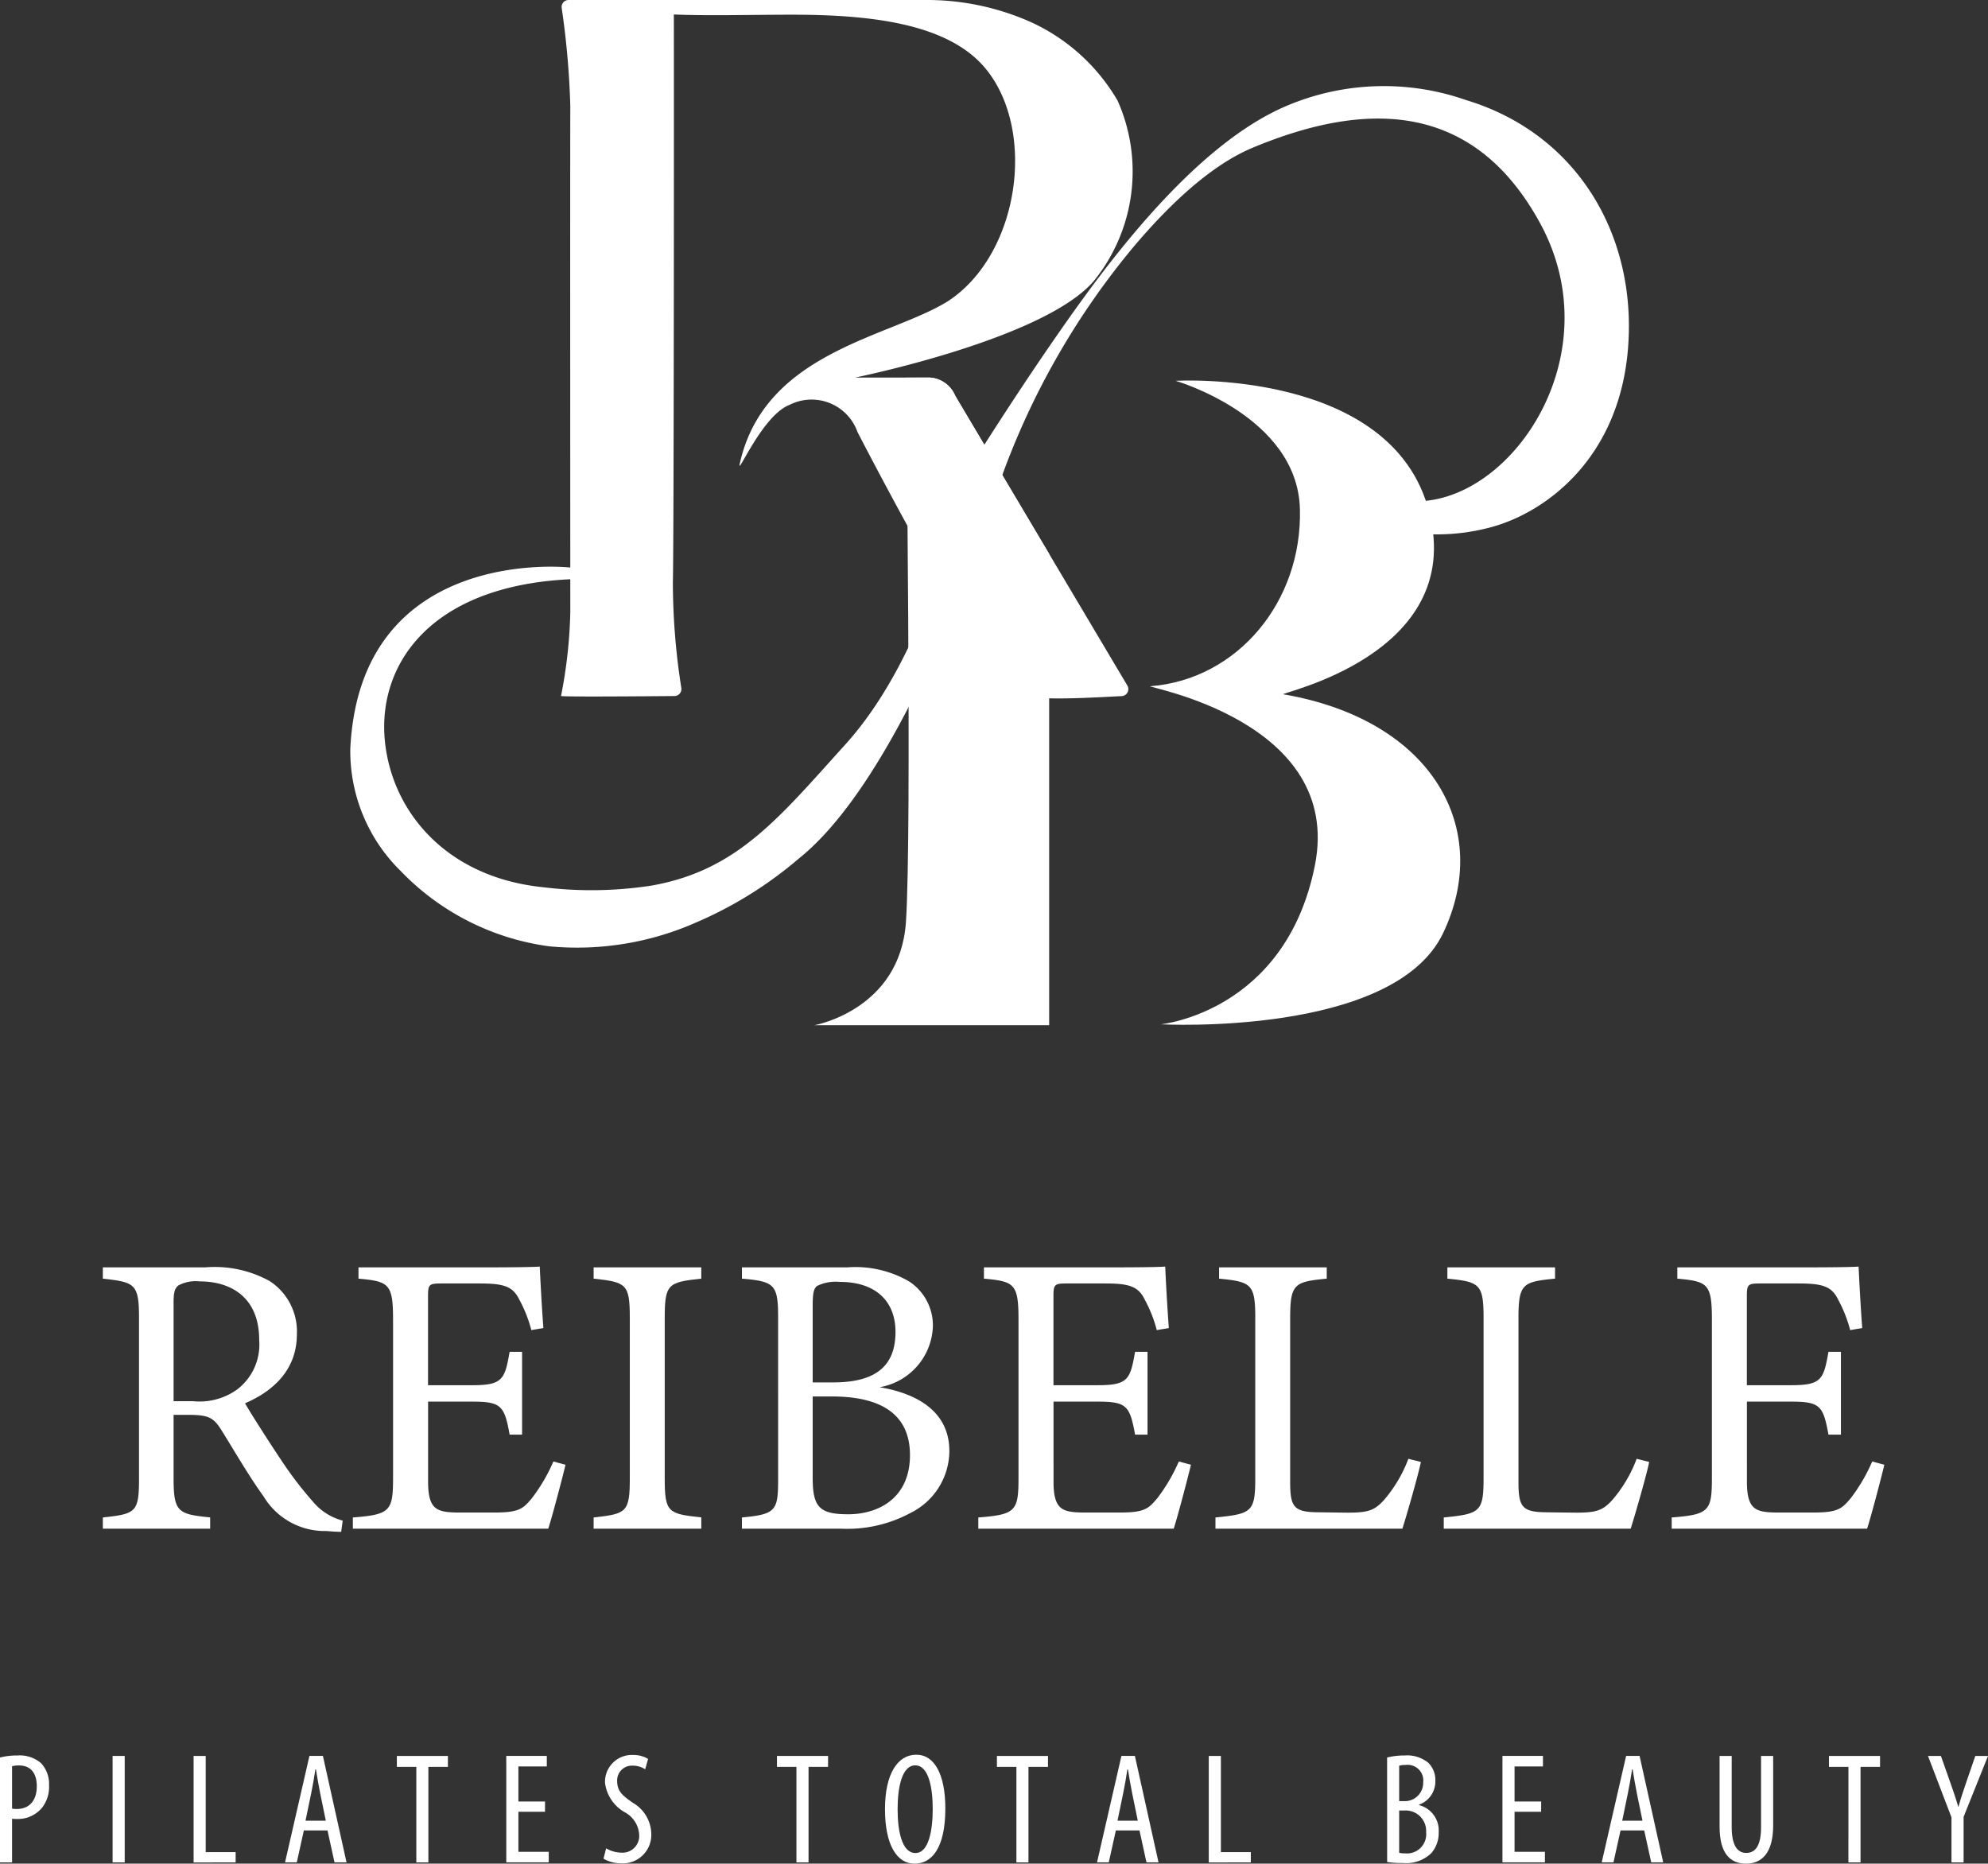<svg id="グループ_37" data-name="グループ 37" xmlns="http://www.w3.org/2000/svg" xmlns:xlink="http://www.w3.org/1999/xlink" width="138.479" height="129.814" viewBox="0 0 138.479 129.814">
  <rect x="0" y="0" width="138.479" height="129.814" fill="#333333" stroke="none"/>
  <defs>
    <clipPath id="clip-path">
      <rect id="長方形_373" data-name="長方形 373" width="138.479" height="129.814" fill="#fff"/>
    </clipPath>
    <clipPath id="clip-path-2">
      <path id="パス_109" data-name="パス 109" d="M59.562,26.3,55,28.2a3.391,3.391,0,0,1,4.73,1.89c-.019-.037,1.488,2.9,3.425,6.431l-10.2,38.344L76.829,73.49l1.7-25.738L66.54,27.572A2.053,2.053,0,0,0,64.781,26.3Z" fill="#fff"/>
    </clipPath>
  </defs>
  <g id="グループ_32" data-name="グループ 32">
    <g id="グループ_31" data-name="グループ 31" clip-path="url(#clip-path)">
      <path id="パス_88" data-name="パス 88" d="M0,122.421a4.843,4.843,0,0,1,1.228-.143,2.259,2.259,0,0,1,1.64.545,2.115,2.115,0,0,1,.548,1.538,2.35,2.35,0,0,1-.451,1.511,2.169,2.169,0,0,1-1.749.829,2.933,2.933,0,0,1-.376-.015v3.04H0Zm.84,3.559a1.678,1.678,0,0,0,.336.026c.829,0,1.387-.545,1.387-1.591,0-.763-.311-1.442-1.253-1.442a1.762,1.762,0,0,0-.47.055Z" fill="#fff"/>
      <rect id="長方形_372" data-name="長方形 372" width="0.844" height="7.415" transform="translate(7.843 122.311)" fill="#fff"/>
      <path id="パス_89" data-name="パス 89" d="M13.486,122.311h.844v6.7h2.084v.718H13.486Z" fill="#fff"/>
      <path id="パス_90" data-name="パス 90" d="M21.166,127.5l-.492,2.224h-.819l1.7-7.415h.938l1.645,7.415H23.3l-.487-2.224Zm1.529-.679-.387-1.885c-.109-.526-.208-1.136-.3-1.691h-.038c-.084.562-.194,1.195-.3,1.7l-.389,1.877Z" fill="#fff"/>
      <path id="パス_91" data-name="パス 91" d="M29,123.072H27.644v-.761H31.2v.761h-1.36v6.654H29Z" fill="#fff"/>
      <path id="パス_92" data-name="パス 92" d="M37.965,126.2H36.11v2.788h2.115v.735H35.266v-7.415h2.823v.736H36.11v2.44h1.855Z" fill="#fff"/>
      <path id="パス_93" data-name="パス 93" d="M42.22,128.748a2.224,2.224,0,0,0,1.064.3,1.167,1.167,0,0,0,1.24-1.26,1.9,1.9,0,0,0-.98-1.541,2.746,2.746,0,0,1-1.4-2.056,1.872,1.872,0,0,1,1.963-1.947,1.964,1.964,0,0,1,1.036.273l-.2.724a1.577,1.577,0,0,0-.884-.253,1.027,1.027,0,0,0-1.07,1.061c0,.734.385,1.028,1.09,1.524a2.554,2.554,0,0,1,1.288,2.136,1.985,1.985,0,0,1-2.077,2.083,2.434,2.434,0,0,1-1.251-.325Z" fill="#fff"/>
      <path id="パス_94" data-name="パス 94" d="M55.477,123.072H54.121v-.761h3.56v.761h-1.36v6.654h-.844Z" fill="#fff"/>
      <path id="パス_95" data-name="パス 95" d="M65.85,125.969c0,2.775-.951,3.845-2.147,3.845-1.232,0-2.057-1.311-2.057-3.8,0-2.461.886-3.789,2.179-3.789,1.267,0,2.025,1.376,2.025,3.746m-3.325.049c0,1.526.3,3.053,1.241,3.053s1.205-1.619,1.205-3.075c0-1.384-.253-3.03-1.217-3.03-.933,0-1.229,1.547-1.229,3.052" fill="#fff"/>
      <path id="パス_96" data-name="パス 96" d="M70.8,123.072H69.443v-.761H73v.761h-1.36v6.654H70.8Z" fill="#fff"/>
      <path id="パス_97" data-name="パス 97" d="M77.728,127.5l-.493,2.224h-.819l1.7-7.415h.938l1.645,7.415H79.86l-.487-2.224Zm1.528-.679-.387-1.885c-.109-.526-.208-1.136-.3-1.691h-.038c-.084.562-.194,1.195-.3,1.7l-.389,1.877Z" fill="#fff"/>
      <path id="パス_98" data-name="パス 98" d="M84.2,122.311h.844v6.7h2.085v.718H84.2Z" fill="#fff"/>
      <path id="パス_99" data-name="パス 99" d="M96.622,122.421a4.933,4.933,0,0,1,1.238-.143,2.32,2.32,0,0,1,1.635.512,1.686,1.686,0,0,1,.487,1.271,1.712,1.712,0,0,1-1.138,1.645v.029a1.823,1.823,0,0,1,1.372,1.893,2.127,2.127,0,0,1-.527,1.467,2.52,2.52,0,0,1-1.964.674,6.578,6.578,0,0,1-1.1-.072Zm.841,3.039h.391a1.275,1.275,0,0,0,1.282-1.308,1.087,1.087,0,0,0-1.221-1.212,1.53,1.53,0,0,0-.452.052Zm0,3.6a2.1,2.1,0,0,0,.429.038,1.338,1.338,0,0,0,1.448-1.473,1.427,1.427,0,0,0-1.507-1.514h-.37Z" fill="#fff"/>
      <path id="パス_100" data-name="パス 100" d="M107.352,126.2H105.5v2.788h2.115v.735h-2.959v-7.415h2.822v.736H105.5v2.44h1.855Z" fill="#fff"/>
      <path id="パス_101" data-name="パス 101" d="M112.883,127.5l-.493,2.224h-.819l1.7-7.415h.938l1.645,7.415h-.835l-.488-2.224Zm1.528-.679-.387-1.885c-.109-.526-.208-1.136-.3-1.691h-.037c-.085.562-.194,1.195-.3,1.7L113,126.823Z" fill="#fff"/>
      <path id="パス_102" data-name="パス 102" d="M120.626,122.311v4.968c0,1.341.448,1.788,1.01,1.788.627,0,1.034-.482,1.034-1.788v-4.968h.844v4.837c0,1.927-.793,2.666-1.89,2.666-1.115,0-1.842-.729-1.842-2.566v-4.937Z" fill="#fff"/>
      <path id="パス_103" data-name="パス 103" d="M128.758,123.072H127.4v-.761h3.559v.761H129.6v6.654h-.844Z" fill="#fff"/>
      <path id="パス_104" data-name="パス 104" d="M135.935,129.726v-3.137l-1.636-4.278h.9l.655,1.858c.183.516.386,1.1.55,1.675h.022c.151-.57.347-1.138.541-1.708l.629-1.825h.884l-1.7,4.242v3.173Z" fill="#fff"/>
      <path id="パス_105" data-name="パス 105" d="M81.891,26.526s8.482,2.448,8.657,8.919S86.191,47.329,80.136,47.8c-.545.042,13.488,2.317,11.453,12.493C89.546,70.507,80.864,71.348,80.864,71.348s16.194.877,19.652-6.336-.653-14.85-11.116-16.65c-.449-.078,12.735-2.687,10.151-12.711s-17.66-9.125-17.66-9.125" fill="#fff"/>
      <path id="パス_106" data-name="パス 106" d="M67.216,33.126S65.1,45,58.861,51.884c-4.591,5.064-7.473,8.737-13.462,9.8a27.447,27.447,0,0,1-7.6.112c-6.668-.688-10.463-5.2-10.982-10.115-.565-5.354,3.121-10.889,12.951-11.335,1.827-.083,3.985-.083,3.985-.083l-.415-1-3.672.265S25.069,37.918,24.4,52.182a11.708,11.708,0,0,0,3.508,8.486,17.581,17.581,0,0,0,10.376,5.251,20.52,20.52,0,0,0,10.236-1.677,27.935,27.935,0,0,0,7.15-4.461c5.714-4.576,10.5-16.5,11.639-19.708.507-1.427,1.456-4.062,2.352-6.544a53.3,53.3,0,0,1,9.311-16.348c2.489-2.947,5.386-5.682,8.284-6.89,7.908-3.3,15.369-3.25,20.01,5.231,4.819,8.809-1.381,18.575-7.805,19.346a29.2,29.2,0,0,1-3.072.249l.5,1.743a14.4,14.4,0,0,0,6.93-.126c3.8-1.005,9.012-4.772,9.593-12.577S109.843,9.3,102.121,6.97a17.343,17.343,0,0,0-12.581.439C82.833,10.3,76.551,19.124,73.325,23.793s-6.109,9.333-6.109,9.333" fill="#fff" fill-rule="evenodd"/>
      <path id="パス_107" data-name="パス 107" d="M77.851,7.015a13.437,13.437,0,0,0-6.066-5.486A17.772,17.772,0,0,0,64.407,0h-24.8a.484.484,0,0,0-.481.554,57.724,57.724,0,0,1,.6,6.842c-.017,2.753,0,35.252,0,35.252a33.7,33.7,0,0,1-.646,5.83c-.023.07,6,.022,7.9.005a.487.487,0,0,0,.48-.559,47.408,47.408,0,0,1-.589-7.362c.078-3.328.076-36.595.067-39.553,2.379.1,5.457.015,8.222.015,5.369,0,10.858.569,13.487,3.746,3.582,4.333,2.36,12.943-2.6,16.2C62,23.509,53.261,24.465,51.53,32.3c-.215.977,1.565-3.378,3.47-4.1a3.392,3.392,0,0,1,4.731,1.891C59.684,30,68.852,47.855,70.964,48.424c1.568.42,5.487.139,7.165.065a.488.488,0,0,0,.4-.737L66.54,27.572A2.055,2.055,0,0,0,64.781,26.3H59.562s13.268-2.68,16.67-6.777A12.118,12.118,0,0,0,77.851,7.015" fill="#fff" fill-rule="evenodd"/>
    </g>
  </g>
  <g id="グループ_34" data-name="グループ 34">
    <g id="グループ_33" data-name="グループ 33" clip-path="url(#clip-path-2)">
      <path id="パス_108" data-name="パス 108" d="M73.082,26.3V71.41H56.735s5.944-1.054,6.369-7.167,0-37.941,0-37.941Z" fill="#fff" fill-rule="evenodd"/>
    </g>
  </g>
  <g id="グループ_36" data-name="グループ 36">
    <g id="グループ_35" data-name="グループ 35" clip-path="url(#clip-path)">
      <path id="パス_110" data-name="パス 110" d="M23.767,106.7c-.364,0-.672-.028-1.036-.056a4.969,4.969,0,0,1-4.368-2.408c-1.036-1.428-2.044-3.192-2.94-4.62-.56-.9-.924-1.064-2.352-1.064h-.98v4.4c0,2.38.308,2.52,2.548,2.744v.784H7.163V105.7c2.324-.252,2.52-.364,2.52-2.744V91.78c0-2.38-.308-2.464-2.52-2.716V88.28H14.3a7.9,7.9,0,0,1,4.48.952,4.184,4.184,0,0,1,1.9,3.7c0,2.408-1.54,3.92-3.612,4.816.5.868,1.708,2.744,2.548,4a25.71,25.71,0,0,0,2.212,2.884,4.031,4.031,0,0,0,2.044,1.288ZM13.435,97.6a4.507,4.507,0,0,0,3.08-.812,3.935,3.935,0,0,0,1.54-3.444c0-3-1.988-4.088-4.144-4.088a2.551,2.551,0,0,0-1.484.281c-.252.195-.336.475-.336,1.2V97.6Z" fill="#fff"/>
      <path id="パス_111" data-name="パス 111" d="M39.391,102.028c-.168.729-.924,3.612-1.2,4.452H24.579V105.7c2.6-.2,2.8-.448,2.8-2.744V91.892c0-2.492-.308-2.632-2.408-2.828V88.28h8.568c2.632,0,3.724-.027,4.06-.056.028.7.14,2.8.252,4.284l-.84.14a9.327,9.327,0,0,0-.84-2.128c-.448-.924-1.092-1.12-2.772-1.12h-2.66c-.868,0-.924.084-.924.9v6.187h3.108c2.1,0,2.24-.42,2.576-2.324h.868v5.768H35.5c-.364-2.016-.588-2.3-2.6-2.3h-3.08V103.2c0,1.96.616,2.128,2.016,2.156h2.6c1.708,0,1.988-.252,2.6-.979a12.016,12.016,0,0,0,1.512-2.577Z" fill="#fff"/>
      <path id="パス_112" data-name="パス 112" d="M41.351,106.48V105.7c2.3-.252,2.52-.364,2.52-2.744V91.836c0-2.408-.224-2.52-2.52-2.772V88.28h7.5v.784c-2.324.252-2.548.364-2.548,2.772v11.116c0,2.408.224,2.492,2.548,2.744v.784Z" fill="#fff"/>
      <path id="パス_113" data-name="パス 113" d="M61.258,96.625c2.688.447,4.872,1.735,4.872,4.451a4.839,4.839,0,0,1-2.716,4.313,9.261,9.261,0,0,1-4.844,1.091H51.682V105.7c2.38-.223,2.52-.475,2.52-2.687V91.78c0-2.323-.252-2.519-2.52-2.716V88.28h7.336a7.445,7.445,0,0,1,4.312.981A3.655,3.655,0,0,1,64.982,92.4a4.46,4.46,0,0,1-3.724,4.229m-3.22-.337c3.08,0,4.34-1.232,4.34-3.527,0-1.96-1.2-3.473-3.892-3.473a2.92,2.92,0,0,0-1.568.28c-.224.168-.308.477-.308,1.372v5.348Zm-1.428,6.664c0,2.017.476,2.521,2.464,2.521,2.184,0,4.312-1.176,4.312-4.117,0-2.855-2.016-4.088-5.432-4.088H56.61Z" fill="#fff"/>
      <path id="パス_114" data-name="パス 114" d="M82.958,102.028c-.168.729-.924,3.612-1.2,4.452H68.146V105.7c2.6-.2,2.8-.448,2.8-2.744V91.892c0-2.492-.307-2.632-2.408-2.828V88.28h8.568c2.632,0,3.724-.027,4.06-.056.028.7.14,2.8.252,4.284l-.84.14a9.327,9.327,0,0,0-.84-2.128c-.448-.924-1.092-1.12-2.772-1.12H74.307c-.869,0-.925.084-.925.9v6.187H76.49c2.1,0,2.239-.42,2.576-2.324h.868v5.768h-.868c-.364-2.016-.588-2.3-2.6-2.3h-3.08V103.2c0,1.96.616,2.128,2.016,2.156H78c1.708,0,1.988-.252,2.6-.979a11.977,11.977,0,0,0,1.513-2.577Z" fill="#fff"/>
      <path id="パス_115" data-name="パス 115" d="M98.975,101.832c-.169.868-1.009,3.78-1.288,4.648H84.666V105.7c2.548-.252,2.773-.391,2.773-2.771V91.809c0-2.38-.28-2.521-2.521-2.745V88.28h7.5v.784c-2.239.224-2.548.336-2.548,2.745v11.4c0,1.708.225,2.1,1.821,2.128.028,0,2.044.028,2.212.028,1.427,0,1.847-.168,2.492-.868a9.488,9.488,0,0,0,1.708-2.884Z" fill="#fff"/>
      <path id="パス_116" data-name="パス 116" d="M114.878,101.832c-.169.868-1.009,3.78-1.288,4.648H100.569V105.7c2.548-.252,2.773-.391,2.773-2.771V91.809c0-2.38-.28-2.521-2.521-2.745V88.28h7.5v.784c-2.239.224-2.548.336-2.548,2.745v11.4c0,1.708.225,2.1,1.821,2.128.027,0,2.044.028,2.212.028,1.427,0,1.847-.168,2.492-.868a9.468,9.468,0,0,0,1.708-2.884Z" fill="#fff"/>
      <path id="パス_117" data-name="パス 117" d="M131.258,102.028c-.168.729-.924,3.612-1.2,4.452H116.446V105.7c2.6-.2,2.8-.448,2.8-2.744V91.892c0-2.492-.308-2.632-2.408-2.828V88.28h8.568c2.632,0,3.724-.027,4.06-.056.028.7.14,2.8.252,4.284l-.84.14a9.327,9.327,0,0,0-.84-2.128c-.448-.924-1.092-1.12-2.772-1.12h-2.66c-.868,0-.924.084-.924.9v6.187h3.108c2.1,0,2.239-.42,2.576-2.324h.868v5.768h-.868c-.364-2.016-.588-2.3-2.6-2.3h-3.08V103.2c0,1.96.616,2.128,2.016,2.156h2.6c1.708,0,1.988-.252,2.6-.979a12.016,12.016,0,0,0,1.512-2.577Z" fill="#fff"/>
    </g>
  </g>
</svg>
